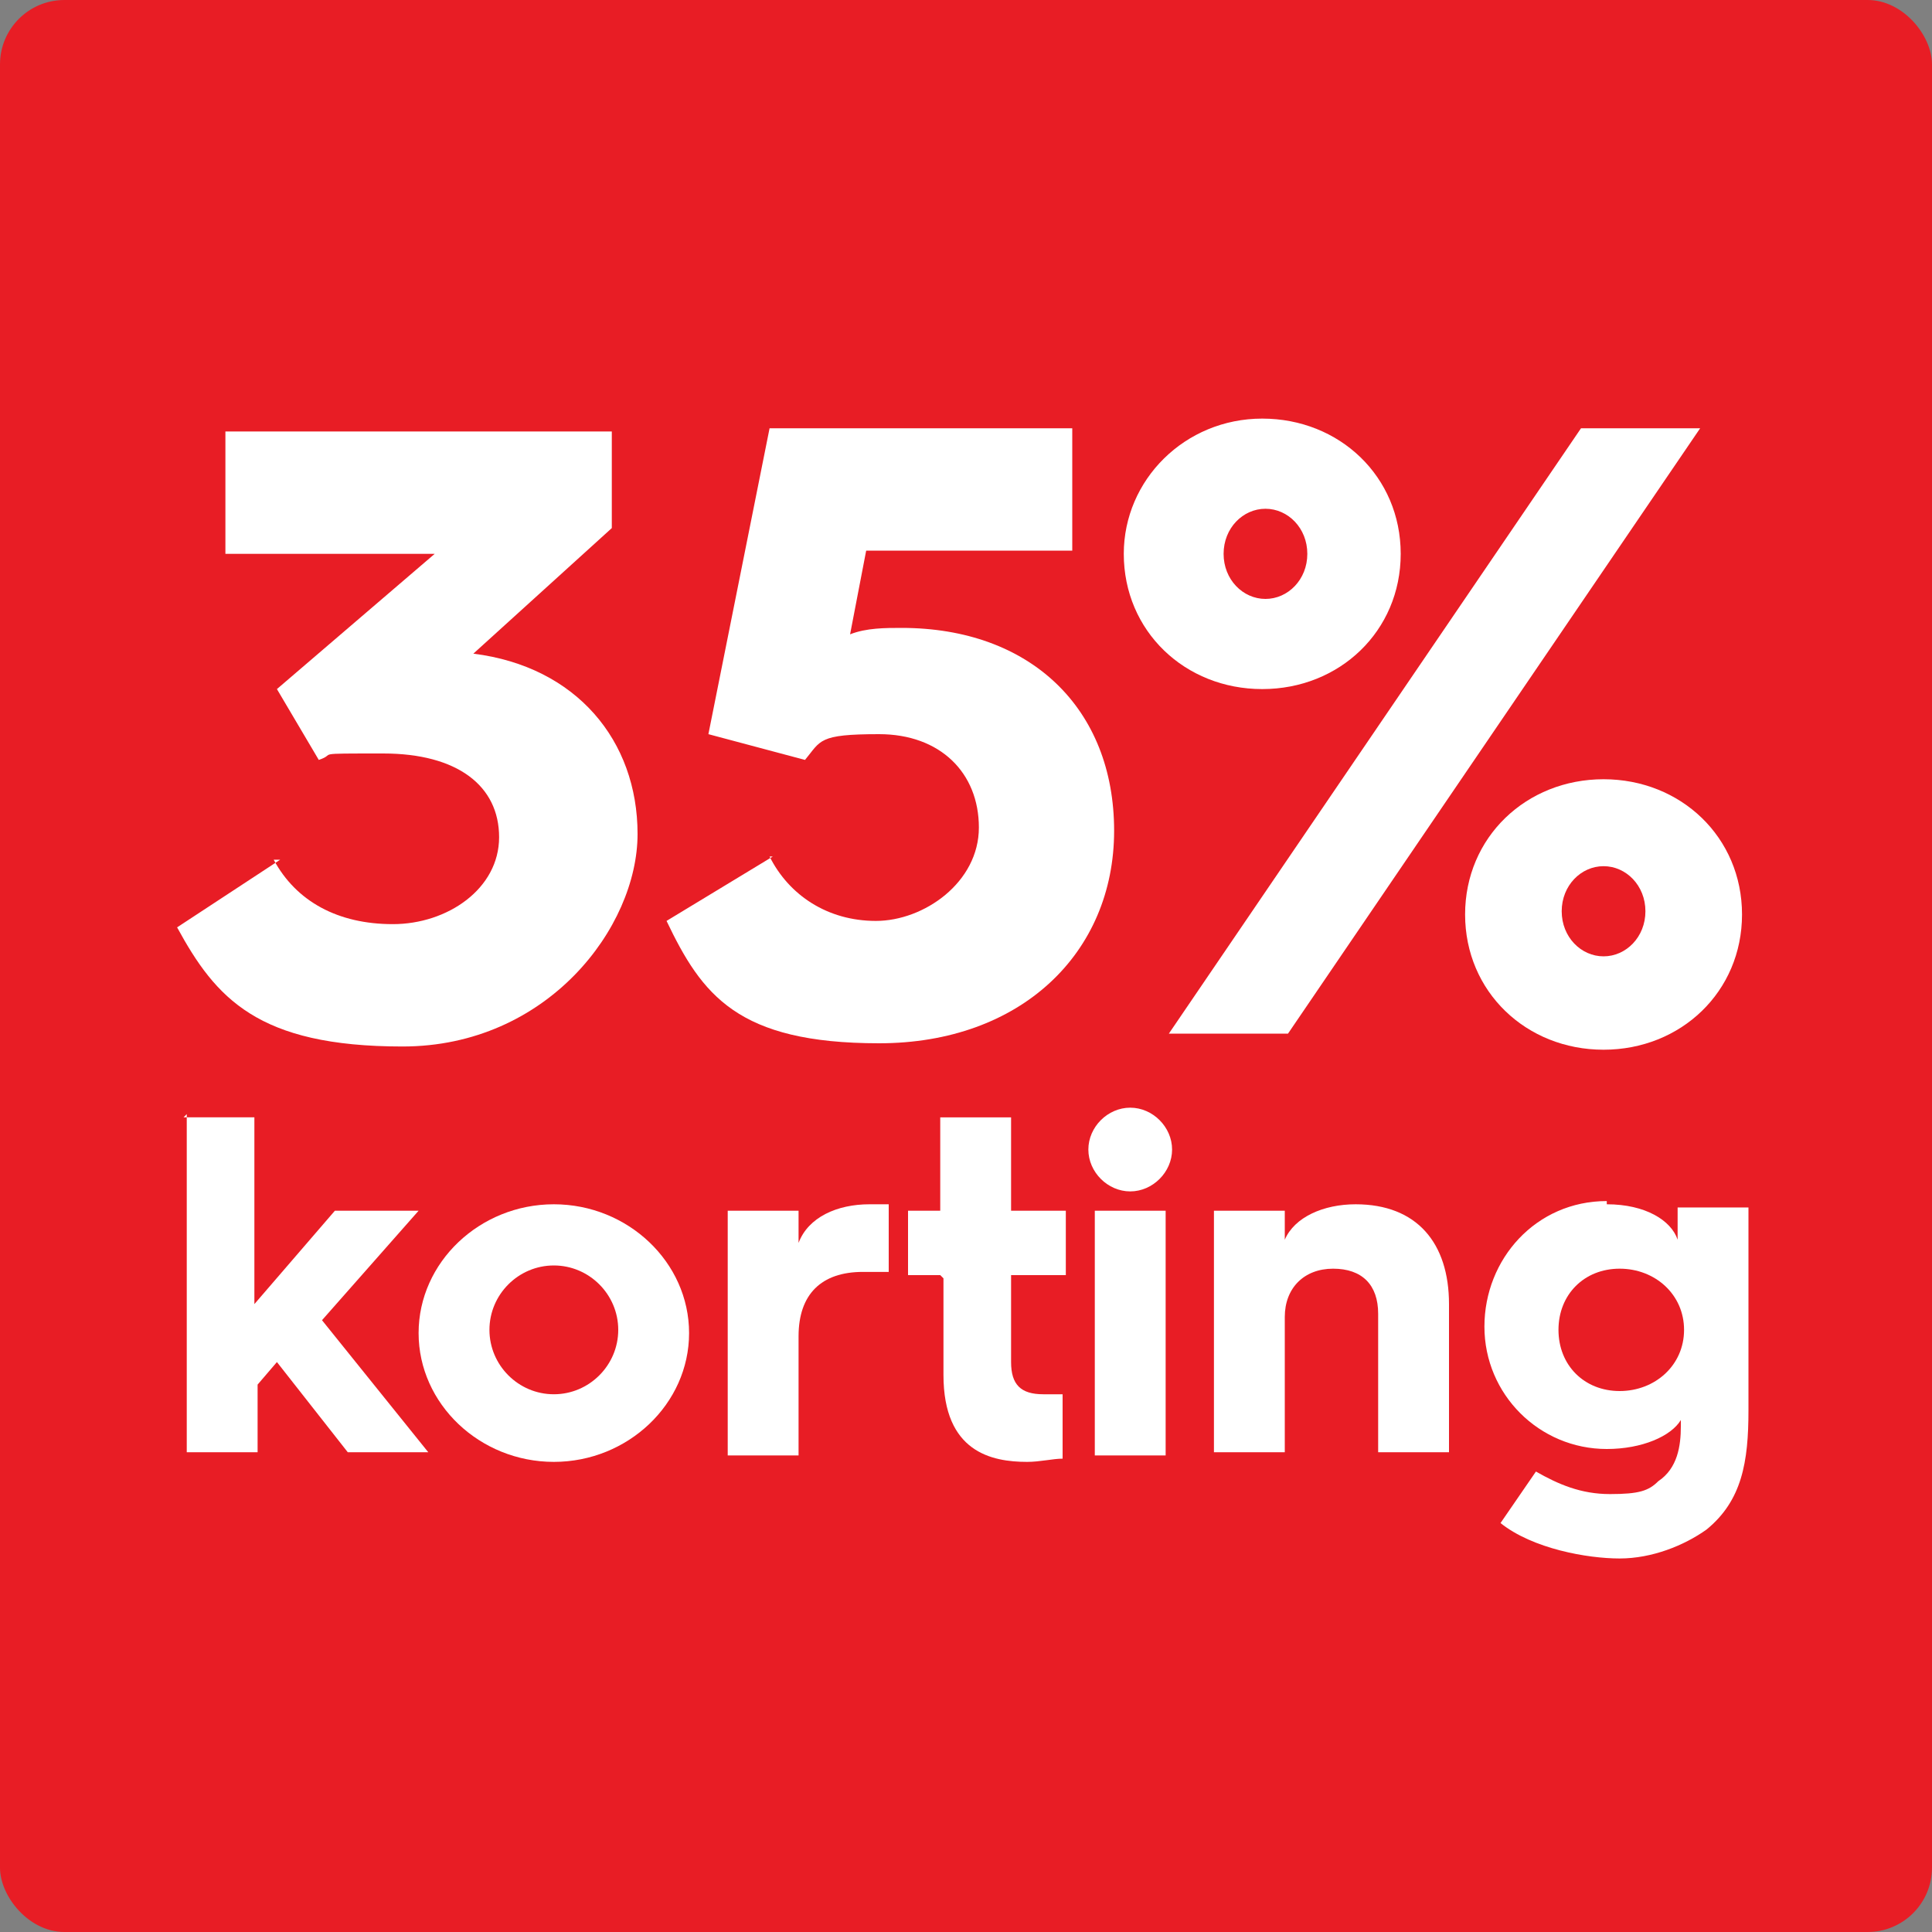 <?xml version="1.0" encoding="UTF-8"?>
<svg xmlns="http://www.w3.org/2000/svg" width="60" height="60" version="1.1" viewBox="0 0 60 60">
  <rect x="0" y="0" width="60" height="60" fill="#808080" stroke="none"/>
  <defs>
    <style>
      .cls-1, .cls-2 {
        fill: none;
      }

      .cls-3 {
        fill: #323232;
      }

      .cls-2 {
        stroke: #fff;
        stroke-miterlimit: 10;
        stroke-width: .5px;
      }

      .cls-4 {
        fill: #fff;
      }

      .cls-5 {
        fill: #e81d25;
      }
    </style>
  </defs>
  <!-- Generator: Adobe Illustrator 28.6.0, SVG Export Plug-In . SVG Version: 1.2.0 Build 709)  -->
  <g>
    <g id="Layer_1">
      <path class="cls-5" d="M-278.7,323.7c1.1,0,2,.9,2,2"/>
      <rect class="cls-5" x="-319.2" y="276.4" width="60" height="60" rx="-99.6" ry="-99.6"/>
      <path class="cls-3" d="M-260.2,349.4h-58.2c-.5,0-.9-.4-.9-.9v-11.6h60v11.6c0,.5-.4.9-.9.9Z"/>
      <g>
        <rect class="cls-1" x="-318.4" y="339.8" width="57.3" height="6.6"/>
        <path class="cls-4" d="M-300.6,341.4c1.4,0,2.5,1.1,2.5,2.4s-1.1,2.4-2.5,2.4-2.5-1.1-2.5-2.4,1.1-2.4,2.5-2.4ZM-300.6,345c.7,0,1.2-.5,1.2-1.2s-.5-1.2-1.2-1.2-1.2.5-1.2,1.2.5,1.2,1.2,1.2Z"/>
        <path class="cls-4" d="M-297.3,341.5h1.3v.6c.1-.4.7-.7,1.3-.7,1.3,0,2.3,1,2.3,2.3s-1,2.3-2.3,2.3-1.2-.3-1.3-.7v2.3h-1.3v-6.3ZM-294.9,344.9c.6,0,1.2-.5,1.2-1.1s-.5-1.1-1.2-1.1-1.2.5-1.2,1.1.5,1.1,1.2,1.1Z"/>
        <path class="cls-4" d="M-291.7,342.3h4.1v1.2h-4.1v-1.2ZM-291.7,344.3h4.1v1.2h-4.1v-1.2Z"/>
        <path class="cls-4" d="M-284.5,341.4c1.4,0,2.5,1.1,2.5,2.4s-1.1,2.4-2.5,2.4-2.5-1.1-2.5-2.4,1.1-2.4,2.5-2.4ZM-284.5,345c.7,0,1.2-.5,1.2-1.2s-.5-1.2-1.2-1.2-1.2.5-1.2,1.2.5,1.2,1.2,1.2Z"/>
        <path class="cls-4" d="M-281.3,341.5h1.3v.6c.1-.4.7-.7,1.3-.7,1.3,0,2.3,1,2.3,2.3s-1,2.3-2.3,2.3-1.2-.3-1.3-.7v2.3h-1.3v-6.3ZM-278.8,344.9c.6,0,1.2-.5,1.2-1.1s-.5-1.1-1.2-1.1-1.2.5-1.2,1.1.5,1.1,1.2,1.1Z"/>
      </g>
      <rect class="cls-5" x="-319.2" y="68.7" width="60" height="60" rx="-99.6" ry="-99.6"/>
      <g>
        <rect class="cls-1" x="-299.6" y="114.8" width="35.5" height="8.9"/>
        <path class="cls-4" d="M-283.8,121.2c.3.8,1.2,1.2,2.3,1.2s2.1-.8,2.1-1.9-.8-1.9-2.2-1.9-.7,0-1,.1l-.3-.6,2.7-2.5h-3.6v-.9h5v.6l-2.7,2.5s.2,0,.2,0c1.5,0,2.7,1.1,2.7,2.7s-1.3,2.8-3,2.8-2.6-.7-3.1-1.7l.8-.4Z"/>
        <path class="cls-4" d="M-273.3,115.6h-4.6v-.9h5.7v.6l-3.8,7.7h-1l3.7-7.5Z"/>
        <path class="cls-4" d="M-271.7,122c.3,0,.6.3.6.6s-.3.6-.6.6-.6-.3-.6-.6.3-.6.6-.6Z"/>
        <path class="cls-4" d="M-271.3,118c.2.4.6.7,1.1.7.8,0,1.2-.5,1.2-1.2s-.5-1.2-1.2-1.2-.6.1-.9.3h-.4c0,0,.4-2.4.4-2.4h2.3v.5h-1.8l-.2,1.2c.2,0,.4-.1.6-.1,1,0,1.7.7,1.7,1.7s-.7,1.7-1.8,1.7-1.3-.4-1.6-1l.5-.2Z"/>
        <path class="cls-4" d="M-267.8,116.7c0-.6,0-.8,0-1,0-.9.7-1.5,1.6-1.5s1.5.6,1.6,1.5c0,.2,0,.5,0,1s0,.8,0,1c0,.9-.7,1.5-1.6,1.5s-1.5-.6-1.6-1.5c0-.2,0-.5,0-1ZM-266.1,118.7c.6,0,1.1-.4,1.1-1,0-.2,0-.4,0-1s0-.8,0-1c0-.6-.5-1-1.1-1s-1.1.4-1.1,1c0,.2,0,.4,0,1s0,.8,0,1c0,.6.5,1,1.1,1Z"/>
      </g>
      <g>
        <rect class="cls-1" x="-316.2" y="86.2" width="54" height="25"/>
        <path class="cls-4" d="M-311.2,103.4l8.9-8.8c.7-.7,1.2-1.5,1.2-2.5s-1.2-2.5-2.6-2.5-2.7,1.3-2.7,2.9h-4c0-3.8,3-6.8,6.8-6.8s6.6,2.8,6.6,6.3-1,3.7-2.6,5.2l-5,4.9h7.9v4.1h-14.4v-2.9Z"/>
        <path class="cls-4" d="M-292,100.4c.6,1.3,1.9,2.2,3.5,2.2s3.5-1.2,3.5-3.1-1.3-3.1-3.3-3.1-1.9.3-2.5.9l-3.3-.9,2-10.2h10.1v4.1h-6.9l-.6,2.8c.5-.2,1.1-.3,1.8-.3,4.3,0,7.1,2.7,7.1,6.8s-3.2,7.1-7.9,7.1-5.9-1.7-7.1-4.1l3.6-2.1Z"/>
        <path class="cls-4" d="M-276.6,101.9c1.3,0,2.4,1,2.4,2.3s-1.1,2.3-2.4,2.3-2.4-1-2.4-2.3,1.1-2.3,2.4-2.3ZM-278.3,94.4h10.4v3.9h-10.4v-3.9Z"/>
      </g>
      <line class="cls-2" x1="-282.7" y1="123.2" x2="-264.7" y2="114.2"/>
      <rect class="cls-5" x="-319.2" width="60" height="60" rx="-99.6" ry="-99.6"/>
      <g>
        <rect class="cls-1" x="-316.2" y="17.5" width="54" height="25"/>
        <path class="cls-4" d="M-305.1,21.6h-3v-4.1h7.4v20.2h-4.5v-16.2Z"/>
        <path class="cls-4" d="M-294.7,31.8c.6,1.3,1.9,2.2,3.5,2.2s3.5-1.2,3.5-3.1-1.3-3.1-3.3-3.1-1.9.3-2.5.9l-3.3-.9,2-10.2h10.1v4.1h-6.9l-.6,2.8c.5-.2,1.1-.3,1.8-.3,4.3,0,7.1,2.7,7.1,6.8s-3.2,7.1-7.9,7.1-5.9-1.7-7.1-4.1l3.6-2.1Z"/>
        <path class="cls-4" d="M-279.3,33.3c1.3,0,2.4,1,2.4,2.3s-1.1,2.3-2.4,2.3-2.4-1-2.4-2.3,1.1-2.3,2.4-2.3ZM-281,25.8h10.4v3.9h-10.4v-3.9Z"/>
      </g>
      <line class="cls-2" x1="-280.7" y1="54.5" x2="-264.7" y2="46.5"/>
      <g>
        <rect class="cls-1" x="-299.6" y="46.1" width="35.5" height="8.9"/>
        <path class="cls-4" d="M-281.5,53.9l3.8-4.2c.4-.4.6-.9.6-1.3,0-.8-.7-1.5-1.5-1.5s-1.5.7-1.5,1.5h-.9c0-1.3,1.1-2.4,2.4-2.4s2.4,1.1,2.4,2.4-.1,1.2-.9,2l-3,3.3h4.1v.9h-5.4v-.6Z"/>
        <path class="cls-4" d="M-274.5,52.6c.3.7,1.1,1.2,2,1.2,1.4,0,2.1-.8,2.1-2s-.8-2.1-2.1-2.1-1.1.2-1.5.5l-.7-.2.7-4h3.9v.9h-3.1l-.4,2.1c.3-.1.7-.2,1.1-.2,1.8,0,3,1.2,3,2.9s-1.1,3-3.1,3-2.3-.7-2.8-1.7l.8-.4Z"/>
        <path class="cls-4" d="M-267.8,53.4c.3,0,.6.3.6.6s-.3.6-.6.6-.6-.3-.6-.6.3-.6.6-.6ZM-268.3,49.9h3.6v.8h-3.6v-.8Z"/>
      </g>
      <rect class="cls-5" x="-319.2" y="138.6" width="60" height="60" rx="-99.6" ry="-99.6"/>
      <g>
        <rect class="cls-1" x="-315.2" y="156.1" width="56" height="25"/>
        <path class="cls-4" d="M-314.8,173.3l8.9-8.8c.7-.7,1.2-1.5,1.2-2.5s-1.2-2.5-2.6-2.5-2.7,1.3-2.7,2.9h-4c0-3.8,3-6.8,6.8-6.8s6.6,2.8,6.6,6.3-1,3.7-2.6,5.2l-5,4.9h7.9v4.1h-14.4v-2.9Z"/>
        <path class="cls-4" d="M-299.1,173.3l8.9-8.8c.7-.7,1.2-1.5,1.2-2.5s-1.2-2.5-2.6-2.5-2.7,1.3-2.7,2.9h-4c0-3.8,3-6.8,6.8-6.8s6.6,2.8,6.6,6.3-1,3.7-2.6,5.2l-5,4.9h7.9v4.1h-14.4v-2.9Z"/>
        <path class="cls-4" d="M-280.8,171.8c1.3,0,2.4,1,2.4,2.3s-1.1,2.3-2.4,2.3-2.4-1-2.4-2.3,1.1-2.3,2.4-2.3Z"/>
        <path class="cls-4" d="M-280.9,165.1c.4.8,1.2,1.3,2.2,1.3s2.1-.8,2.1-1.9-.8-1.9-2.1-1.9-1.2.2-1.6.5l-2-.5,1.3-6.3h6.3v2.5h-4.3l-.4,1.7c.3-.1.7-.2,1.1-.2,2.7,0,4.4,1.7,4.4,4.2s-2,4.4-4.9,4.4-3.6-1-4.4-2.5l2.2-1.3Z"/>
        <path class="cls-4" d="M-272.6,162.5c0-1.5,0-2,0-2.6.3-2.3,2.1-3.9,4.6-3.9s4.4,1.5,4.6,3.9c0,.6,0,1.1,0,2.6s0,2.1,0,2.6c-.3,2.3-2.1,3.9-4.6,3.9s-4.4-1.5-4.6-3.9c0-.6,0-1.2,0-2.6ZM-267.9,166.4c1,0,1.8-.6,1.9-1.6,0-.4,0-1.1,0-2.3s0-1.8,0-2.2c-.1-1-.9-1.7-1.9-1.7s-1.8.7-1.9,1.7c0,.4,0,1,0,2.2s0,1.9,0,2.3c0,1,.8,1.6,1.9,1.6Z"/>
      </g>
      <line class="cls-2" x1="-280.7" y1="193.1" x2="-264.7" y2="185.1"/>
      <g>
        <rect class="cls-1" x="-299.6" y="184.7" width="35.5" height="8.9"/>
        <path class="cls-4" d="M-281.4,191.1c.3.8,1.2,1.2,2.3,1.2s2.1-.8,2.1-1.9-.8-1.9-2.2-1.9-.7,0-1,.1l-.3-.6,2.7-2.5h-3.6v-.9h5v.6l-2.7,2.5s.2,0,.2,0c1.5,0,2.7,1.1,2.7,2.7s-1.3,2.8-3,2.8-2.6-.7-3.1-1.7l.8-.4Z"/>
        <path class="cls-4" d="M-275.1,188.9c0-1,0-1.4,0-1.8.2-1.6,1.2-2.6,2.8-2.6s2.6.9,2.8,2.6c0,.4,0,.8,0,1.8s0,1.4,0,1.8c-.2,1.6-1.2,2.6-2.8,2.6s-2.6-.9-2.8-2.6c0-.4,0-.8,0-1.8ZM-272.3,192.3c1.1,0,1.8-.6,1.9-1.7,0-.3,0-.8,0-1.7s0-1.4,0-1.7c0-1.1-.8-1.7-1.9-1.7s-1.8.6-1.9,1.7c0,.3,0,.7,0,1.7s0,1.4,0,1.7c0,1.1.8,1.7,1.9,1.7Z"/>
        <path class="cls-4" d="M-267.8,191.9c.3,0,.6.3.6.6s-.3.6-.6.6-.6-.3-.6-.6.3-.6.6-.6ZM-268.3,188.5h3.6v.8h-3.6v-.8Z"/>
      </g>
      <g>
        <rect class="cls-1" x="-299.6" y="322.5" width="35.5" height="8.9"/>
        <path class="cls-4" d="M-283.8,329c.3.8,1.2,1.2,2.3,1.2s2.1-.8,2.1-1.9-.8-1.9-2.2-1.9-.7,0-1,.1l-.3-.6,2.7-2.5h-3.6v-.9h5v.6l-2.7,2.5s.2,0,.2,0c1.5,0,2.7,1.1,2.7,2.7s-1.3,2.8-3,2.8-2.6-.7-3.1-1.7l.8-.4Z"/>
        <path class="cls-4" d="M-273.3,323.4h-4.6v-.9h5.7v.6l-3.8,7.7h-1l3.7-7.5Z"/>
        <path class="cls-4" d="M-271.7,329.8c.3,0,.6.3.6.6s-.3.6-.6.6-.6-.3-.6-.6.3-.6.6-.6Z"/>
        <path class="cls-4" d="M-271.3,325.8c.2.4.6.7,1.1.7.8,0,1.2-.5,1.2-1.2s-.5-1.2-1.2-1.2-.6.1-.9.3h-.4c0,0,.4-2.4.4-2.4h2.3v.5h-1.8l-.2,1.2c.2,0,.4-.1.6-.1,1,0,1.7.7,1.7,1.7s-.7,1.7-1.8,1.7-1.3-.4-1.6-1l.5-.2Z"/>
        <path class="cls-4" d="M-267.8,324.5c0-.6,0-.8,0-1,0-.9.7-1.5,1.6-1.5s1.5.6,1.6,1.5c0,.2,0,.5,0,1s0,.8,0,1c0,.9-.7,1.5-1.6,1.5s-1.5-.6-1.6-1.5c0-.2,0-.5,0-1ZM-266.1,326.5c.6,0,1.1-.4,1.1-1,0-.2,0-.4,0-1s0-.8,0-1c0-.6-.5-1-1.1-1s-1.1.4-1.1,1c0,.2,0,.4,0,1s0,.8,0,1c0,.6.5,1,1.1,1Z"/>
      </g>
      <g>
        <rect class="cls-1" x="-316.2" y="293.9" width="54" height="25"/>
        <path class="cls-4" d="M-311.2,311.2l8.9-8.8c.7-.7,1.2-1.5,1.2-2.5s-1.2-2.5-2.6-2.5-2.7,1.3-2.7,2.9h-4c0-3.8,3-6.8,6.8-6.8s6.6,2.8,6.6,6.3-1,3.7-2.6,5.2l-5,4.9h7.9v4.1h-14.4v-2.9Z"/>
        <path class="cls-4" d="M-292,308.2c.6,1.3,1.9,2.2,3.5,2.2s3.5-1.2,3.5-3.1-1.3-3.1-3.3-3.1-1.9.3-2.5.9l-3.3-.9,2-10.2h10.1v4.1h-6.9l-.6,2.8c.5-.2,1.1-.3,1.8-.3,4.3,0,7.1,2.7,7.1,6.8s-3.2,7.1-7.9,7.1-5.9-1.7-7.1-4.1l3.6-2.1Z"/>
        <path class="cls-4" d="M-276.6,309.7c1.3,0,2.4,1,2.4,2.3s-1.1,2.3-2.4,2.3-2.4-1-2.4-2.3,1.1-2.3,2.4-2.3ZM-278.3,302.2h10.4v3.9h-10.4v-3.9Z"/>
      </g>
      <line class="cls-2" x1="-282.7" y1="330.9" x2="-264.7" y2="321.9"/>
      <rect class="cls-5" x="-319.2" y="207.2" width="60" height="60" rx="-99.6" ry="-99.6"/>
      <g>
        <rect class="cls-1" x="-315.2" y="224.7" width="56" height="25"/>
        <path class="cls-4" d="M-314.8,242l8.9-8.8c.7-.7,1.2-1.5,1.2-2.5s-1.2-2.5-2.6-2.5-2.7,1.3-2.7,2.9h-4c0-3.8,3-6.8,6.8-6.8s6.6,2.8,6.6,6.3-1,3.7-2.6,5.2l-5,4.9h7.9v4.1h-14.4v-2.9Z"/>
        <path class="cls-4" d="M-299.1,242l8.9-8.8c.7-.7,1.2-1.5,1.2-2.5s-1.2-2.5-2.6-2.5-2.7,1.3-2.7,2.9h-4c0-3.8,3-6.8,6.8-6.8s6.6,2.8,6.6,6.3-1,3.7-2.6,5.2l-5,4.9h7.9v4.1h-14.4v-2.9Z"/>
        <path class="cls-4" d="M-280.8,240.5c1.3,0,2.4,1,2.4,2.3s-1.1,2.3-2.4,2.3-2.4-1-2.4-2.3,1.1-2.3,2.4-2.3Z"/>
        <path class="cls-4" d="M-280.9,233.7c.4.8,1.2,1.4,2.2,1.4s2.1-.8,2.1-1.9-.8-1.9-2.1-1.9-1.2.2-1.6.5l-2-.5,1.3-6.3h6.3v2.5h-4.3l-.4,1.7c.3-.1.7-.2,1.1-.2,2.7,0,4.4,1.7,4.4,4.2s-2,4.4-4.9,4.4-3.6-1-4.4-2.5l2.2-1.3Z"/>
        <path class="cls-4" d="M-272.6,231.1c0-1.5,0-2,0-2.6.3-2.3,2.1-3.9,4.6-3.9s4.4,1.5,4.6,3.9c0,.6,0,1.1,0,2.6s0,2.1,0,2.6c-.3,2.3-2.1,3.9-4.6,3.9s-4.4-1.5-4.6-3.9c0-.6,0-1.2,0-2.6ZM-267.9,235.1c1,0,1.8-.6,1.9-1.6,0-.4,0-1.1,0-2.3s0-1.8,0-2.2c-.1-1-.9-1.7-1.9-1.7s-1.8.7-1.9,1.7c0,.4,0,1,0,2.2s0,1.9,0,2.3c0,1,.8,1.6,1.9,1.6Z"/>
      </g>
      <g>
        <rect class="cls-1" x="-299.6" y="253.3" width="35.5" height="8.9"/>
        <path class="cls-4" d="M-283.8,259.8c.3.8,1.2,1.2,2.3,1.2s2.1-.8,2.1-1.9-.8-1.9-2.2-1.9-.7,0-1,.1l-.3-.6,2.7-2.5h-3.6v-.9h5v.6l-2.7,2.5s.2,0,.2,0c1.5,0,2.7,1.1,2.7,2.7s-1.3,2.8-3,2.8-2.6-.7-3.1-1.7l.8-.4Z"/>
        <path class="cls-4" d="M-273.3,254.2h-4.6v-.9h5.7v.6l-3.8,7.7h-1l3.7-7.5Z"/>
        <path class="cls-4" d="M-271.7,260.6c.3,0,.6.3.6.6s-.3.6-.6.6-.6-.3-.6-.6.3-.6.6-.6Z"/>
        <path class="cls-4" d="M-271.3,256.6c.2.4.6.7,1.1.7.8,0,1.2-.5,1.2-1.2s-.5-1.2-1.2-1.2-.6.1-.9.3h-.4c0,0,.4-2.4.4-2.4h2.3v.5h-1.8l-.2,1.2c.2,0,.4-.1.6-.1,1,0,1.7.7,1.7,1.7s-.7,1.7-1.8,1.7-1.3-.4-1.6-1l.5-.2Z"/>
        <path class="cls-4" d="M-267.8,255.3c0-.6,0-.8,0-1,0-.9.7-1.5,1.6-1.5s1.5.6,1.6,1.5c0,.2,0,.5,0,1s0,.8,0,1c0,.9-.7,1.5-1.6,1.5s-1.5-.6-1.6-1.5c0-.2,0-.5,0-1ZM-266.1,257.3c.6,0,1.1-.4,1.1-1,0-.2,0-.4,0-1s0-.8,0-1c0-.6-.5-1-1.1-1s-1.1.4-1.1,1c0,.2,0,.4,0,1s0,.8,0,1c0,.6.5,1,1.1,1Z"/>
      </g>
      <line class="cls-2" x1="-282.7" y1="261.7" x2="-264.7" y2="252.7"/>
      <rect class="cls-5" x="-240" width="60" height="60" rx="-60" ry="-60"/>
      <g>
        <rect class="cls-1" x="-236" y="17.5" width="54" height="25"/>
        <path class="cls-4" d="M-231.5,34.8l8.9-8.8c.7-.7,1.2-1.5,1.2-2.5s-1.2-2.5-2.6-2.5-2.7,1.3-2.7,2.9h-4c0-3.8,3-6.8,6.8-6.8s6.6,2.8,6.6,6.3-1,3.7-2.6,5.2l-5,4.9h7.9v4.1h-14.4v-2.9Z"/>
        <path class="cls-4" d="M-215.2,27.6c0-2.4,0-3.3,0-4.2.4-3.7,3.4-6.2,7.5-6.2s7.1,2.5,7.5,6.2c0,.9,0,1.8,0,4.2s0,3.3,0,4.2c-.4,3.7-3.4,6.2-7.5,6.2s-7-2.5-7.5-6.2c0-.9,0-1.9,0-4.2ZM-207.6,34c1.7,0,2.9-1,3-2.6,0-.7,0-1.7,0-3.7s0-2.9,0-3.6c-.2-1.7-1.4-2.8-3-2.8s-2.9,1.1-3,2.8c0,.7,0,1.6,0,3.6s0,3,0,3.7c.1,1.6,1.4,2.6,3,2.6Z"/>
        <path class="cls-4" d="M-195.8,33.3c1.3,0,2.4,1,2.4,2.3s-1.1,2.3-2.4,2.3-2.4-1-2.4-2.3,1.1-2.3,2.4-2.3ZM-197.5,25.8h10.4v3.9h-10.4v-3.9Z"/>
      </g>
      <line class="cls-2" x1="-233.5" y1="13.5" x2="-217.5" y2="5.5"/>
      <g>
        <rect class="cls-1" x="-233.5" y="6.1" width="19.3" height="8.9"/>
        <path class="cls-4" d="M-231.9,13.8l3.8-4.2c.4-.4.6-.9.6-1.3,0-.8-.7-1.5-1.5-1.5s-1.5.7-1.5,1.5h-.9c0-1.3,1.1-2.4,2.4-2.4s2.4,1.1,2.4,2.4-.1,1.2-.9,2l-3,3.3h4.1v.9h-5.4v-.6Z"/>
        <path class="cls-4" d="M-225.3,11.9l2.9-5.9h1l-2.8,5.6h3.3v-1.8h.9v4.5h-.9v-1.9h-4.4v-.6Z"/>
        <path class="cls-4" d="M-217.9,13.3c.3,0,.6.3.6.6s-.3.6-.6.6-.6-.3-.6-.6.3-.6.6-.6ZM-218.5,9.8h3.6v.8h-3.6v-.8Z"/>
      </g>
      <line class="cls-2" x1="-233.5" y1="54.8" x2="-217.5" y2="46.8"/>
      <g>
        <rect class="cls-1" x="-234.2" y="46.4" width="35.5" height="8.9"/>
        <path class="cls-4" d="M-230.9,47.2h-1.2v-.9h2.1v8.4h-.9v-7.5Z"/>
        <path class="cls-4" d="M-224.9,51.7c-.2,0-.5.1-.7.1-1.4,0-2.8-1.1-2.8-2.7s1.3-2.9,2.8-2.9,2.8,1.3,2.8,2.8-.5,1.8-1.2,2.8c0,0,0,.1-1.9,2.9h-1.1l2.1-3ZM-223.6,49c0-1.1-.9-2-2-2s-2,.9-2,2,.9,2,2,2,2-.9,2-2Z"/>
        <path class="cls-4" d="M-221.1,53.6c.3,0,.6.3.6.6s-.3.6-.6.6-.6-.3-.6-.6.3-.6.6-.6ZM-221.6,50.1h3.6v.8h-3.6v-.8Z"/>
        <path class="cls-4" d="M-212.9,48.1h-1.2v-1.7h3.1v8.4h-1.8v-6.7Z"/>
        <path class="cls-4" d="M-208.8,52.3c.3.5.8.9,1.5.9s1.4-.5,1.4-1.3-.6-1.3-1.4-1.3-.8.1-1,.4l-1.4-.4.8-4.2h4.2v1.7h-2.8l-.2,1.2c.2,0,.5-.1.7-.1,1.8,0,3,1.1,3,2.8s-1.3,3-3.3,3-2.4-.7-2.9-1.7l1.5-.9Z"/>
        <path class="cls-4" d="M-202.7,52.9c.5,0,1,.4,1,1s-.5,1-1,1-1-.4-1-1,.5-1,1-1ZM-203.4,49.8h4.3v1.6h-4.3v-1.6Z"/>
      </g>
      <rect class="cls-4" x="-160" y="0" width="60" height="60" rx="-20" ry="-20"/>
      <g>
        <path class="cls-5" d="M-154.1,17.4h2.2v.9c.3-.7,1.2-1.1,2.2-1.1,1.9,0,2.9,1.2,2.9,3.1v4.6h-2.2v-4.3c0-.9-.5-1.4-1.4-1.4s-1.5.6-1.5,1.5v4.2h-2.2v-7.6Z"/>
        <path class="cls-5" d="M-145.5,17.4h2.3v4.3c0,1,.6,1.4,1.4,1.4s1.4-.4,1.4-1.4v-4.3h2.3v4.5c0,2.2-1.7,3.3-3.6,3.3s-3.6-1-3.6-3.3v-4.5Z"/>
        <path class="cls-5" d="M-132.7,17.4h2.2v.9c.3-.7,1-1.1,2-1.1s1.7.4,2.1,1.2c.5-.9,1.5-1.2,2.5-1.2,1.7,0,2.7,1.2,2.7,3.1v4.6h-2.2v-4.3c0-.9-.4-1.4-1.1-1.4s-1.3.6-1.3,1.5v4.2h-2.2v-4.3c0-.9-.4-1.4-1.1-1.4s-1.2.6-1.2,1.5v4.2h-2.2v-7.6Z"/>
        <path class="cls-5" d="M-120.2,21.2c0-2.4,1.7-4,4.1-4s3.9,1.7,3.9,3.8,0,.5,0,.7h-5.7c0,.9.8,1.5,2,1.5s1.3-.2,1.8-.7l1.3,1.2c-1,1-2.1,1.4-3.3,1.4-2.5,0-4.1-1.5-4.1-3.9h0ZM-114.5,20.3c0-.7-.7-1.3-1.6-1.3s-1.8.6-1.8,1.3h3.5Z"/>
        <path class="cls-5" d="M-110.8,19.4h-1v-2h1v-2.9h2.2v2.9h1.7v2h-1.7v2.7c0,.7.3,1,1,1s.4,0,.6,0v2c-.3,0-.7.1-1.1.1-1.1,0-2.6-.3-2.6-2.7v-3Z"/>
        <path class="cls-5" d="M-154.1,28.5h2.2v5.8l2.5-2.9h2.6l-3,3.4,3.3,4.1h-2.5l-2.2-2.8-.6.7v2.1h-2.2v-10.5Z"/>
        <path class="cls-5" d="M-142.6,31.2c2.3,0,4.2,1.8,4.2,4s-1.9,4-4.2,4-4.2-1.8-4.2-4,1.9-4,4.2-4ZM-142.6,37.2c1.1,0,2-.9,2-2s-.9-2-2-2-2,.9-2,2,.9,2,2,2Z"/>
        <path class="cls-5" d="M-137.3,31.4h2.2v1c.3-.8,1.2-1.2,2.2-1.2s.5,0,.6,0v2.1c-.2,0-.5,0-.8,0-1.3,0-2,.7-2,2v3.7h-2.2v-7.6Z"/>
        <path class="cls-5" d="M-130.9,33.4h-1v-2h1v-2.9h2.2v2.9h1.7v2h-1.7v2.7c0,.7.3,1,1,1s.4,0,.6,0v2c-.3,0-.7.1-1.1.1-1.1,0-2.6-.3-2.6-2.7v-3Z"/>
        <path class="cls-5" d="M-126.3,29.5c0-.7.6-1.3,1.3-1.3s1.3.6,1.3,1.3-.6,1.3-1.3,1.3-1.3-.6-1.3-1.3ZM-126.1,31.4h2.2v7.6h-2.2v-7.6Z"/>
        <path class="cls-5" d="M-122.5,31.4h2.2v.9c.3-.7,1.2-1.1,2.2-1.1,1.9,0,2.9,1.2,2.9,3.1v4.6h-2.2v-4.3c0-.9-.5-1.4-1.4-1.4s-1.5.6-1.5,1.5v4.2h-2.2v-7.6Z"/>
        <path class="cls-5" d="M-110.4,31.3c1.2,0,2,.5,2.2,1.1v-1h2.2v6.3c0,1.6-.2,2.8-1.3,3.7-.7.5-1.7.9-2.7.9s-2.7-.3-3.7-1.1l1.1-1.6c.7.4,1.4.7,2.3.7s1.2-.1,1.5-.4c.6-.4.7-1.1.7-1.6v-.2c-.3.5-1.2.9-2.3.9-2.1,0-3.8-1.7-3.8-3.8s1.6-3.9,3.8-3.9ZM-109.9,37c1.1,0,2-.8,2-1.9s-.9-1.9-2-1.9-1.9.8-1.9,1.9.8,1.9,1.9,1.9Z"/>
      </g>
      <rect class="cls-5" x="-80" width="60" height="60" rx="2" ry="2"/>
      <g>
        <rect class="cls-1" x="-77" y="14.3" width="54" height="29.3"/>
        <path class="cls-4" d="M-71.5,27.7c.7,1.3,2,2,3.7,2s3.3-1.1,3.3-2.7-1.3-2.6-3.6-2.6-1.4,0-2,.2l-1.3-2.2,4.9-4.2h-6.5v-3.8h12v3l-4.3,3.9h0c3.2.4,5.1,2.7,5.1,5.6s-2.8,6.6-7.3,6.6-5.8-1.5-7-3.7l3.2-2.1Z"/>
        <path class="cls-4" d="M-56.1,27.6c.6,1.2,1.8,2,3.3,2s3.2-1.2,3.2-2.9-1.2-2.9-3.1-2.9-1.8.2-2.3.8l-3-.8,1.9-9.5h9.4v3.8h-6.4l-.5,2.6c.5-.2,1.1-.2,1.6-.2,4,0,6.6,2.5,6.6,6.3s-2.9,6.6-7.3,6.6-5.5-1.5-6.6-3.8l3.3-2Z"/>
        <path class="cls-4" d="M-45.1,18.2c0-2.3,1.9-4.2,4.3-4.2s4.3,1.8,4.3,4.2-1.9,4.2-4.3,4.2-4.3-1.8-4.3-4.2ZM-30.9,14.3h3.7l-12.8,18.8h-3.7l12.8-18.8ZM-39.4,18.2c0-.8-.6-1.4-1.3-1.4s-1.3.6-1.3,1.4.6,1.4,1.3,1.4,1.3-.6,1.3-1.4ZM-30.2,25.2c2.4,0,4.3,1.8,4.3,4.2s-1.9,4.2-4.3,4.2-4.3-1.8-4.3-4.2,1.9-4.2,4.3-4.2ZM-30.2,30.7c.7,0,1.3-.6,1.3-1.4s-.6-1.4-1.3-1.4-1.3.6-1.3,1.4.6,1.4,1.3,1.4Z"/>
        <path class="cls-4" d="M-71.7,38c.6,0,1.1.2,1.2.6v-2.1h1.2v5.6h-1.2v-.5c-.1.3-.6.6-1.2.6-1.1,0-2-.9-2-2.1s.9-2.1,2-2.1ZM-71.5,41.1c.6,0,1.1-.4,1.1-1s-.5-1-1.1-1-1,.4-1,1,.4,1,1,1Z"/>
        <path class="cls-4" d="M-68.7,40.1c0-1.3.9-2.1,2.2-2.1s2.1.9,2.1,2,0,.2,0,.4h-3c0,.5.4.8,1.1.8s.7-.1,1-.4l.7.7c-.5.6-1.1.7-1.7.7-1.3,0-2.2-.8-2.2-2.1h0ZM-65.7,39.7c0-.4-.4-.7-.9-.7s-.9.3-1,.7h1.8Z"/>
        <path class="cls-4" d="M-61.7,38.1h1.2v.6c.2-.4.6-.6,1.2-.6s.2,0,.3,0v1.1c-.1,0-.2,0-.4,0-.7,0-1.1.4-1.1,1v2h-1.2v-4Z"/>
        <path class="cls-4" d="M-58.8,40.1c0-1.3.9-2.1,2.2-2.1s2.1.9,2.1,2,0,.2,0,.4h-3c0,.5.4.8,1.1.8s.7-.1,1-.4l.7.7c-.5.6-1.1.7-1.7.7-1.3,0-2.2-.8-2.2-2.1h0ZM-55.7,39.7c0-.4-.4-.7-.9-.7s-.9.3-1,.7h1.8ZM-56.8,36.6h1.3l-.8,1.2h-.9l.4-1.2Z"/>
        <path class="cls-4" d="M-52.1,38c.6,0,1.1.2,1.2.6v-2.1h1.2v5.6h-1.2v-.5c-.1.3-.6.6-1.2.6-1.1,0-2-.9-2-2.1s.9-2.1,2-2.1ZM-51.9,41.1c.6,0,1.1-.4,1.1-1s-.5-1-1.1-1-1,.4-1,1,.4,1,1,1Z"/>
        <path class="cls-4" d="M-49,38.1h1.2v2.3c0,.5.3.7.7.7s.7-.2.7-.7v-2.3h1.2v2.4c0,1.2-.9,1.7-1.9,1.7s-1.9-.6-1.9-1.7v-2.4Z"/>
        <path class="cls-4" d="M-42.3,38c.6,0,1.2.2,1.7.8l-.8.7c-.2-.3-.5-.4-.9-.4s-1,.4-1,1.1.5,1,1,1,.7-.2.9-.4l.8.7c-.5.6-1.1.8-1.7.8-1.2,0-2.2-.9-2.2-2.1s1-2.1,2.2-2.1Z"/>
        <path class="cls-4" d="M-39.8,39.2h-.5v-1.1h.5v-1.5h1.2v1.5h.9v1.1h-.9v1.4c0,.4.2.5.5.5s.2,0,.3,0v1.1c-.1,0-.4,0-.6,0-.6,0-1.4-.2-1.4-1.4v-1.6Z"/>
        <path class="cls-4" d="M-37.3,37.1c0-.4.3-.7.7-.7s.7.3.7.7-.3.7-.7.7-.7-.3-.7-.7ZM-37.3,38.1h1.2v4h-1.2v-4Z"/>
        <path class="cls-4" d="M-33.2,38c1.2,0,2.2.9,2.2,2.1s-1,2.1-2.2,2.1-2.2-.9-2.2-2.1,1-2.1,2.2-2.1ZM-33.2,41.2c.6,0,1-.5,1-1.1s-.5-1.1-1-1.1-1,.5-1,1.1.5,1.1,1,1.1Z"/>
        <path class="cls-4" d="M-30.3,38.1h1.2v.5c.2-.4.6-.6,1.2-.6,1,0,1.5.6,1.5,1.7v2.4h-1.2v-2.3c0-.5-.3-.8-.7-.8s-.8.3-.8.8v2.3h-1.2v-4Z"/>
      </g>
      <rect class="cls-5" width="60" height="60" rx="2" ry="2"/>
      <g>
        <rect class="cls-1" x="3" y="13.3" width="54" height="37"/>
        <path class="cls-4" d="M8.5,26.7c.7,1.3,2,2,3.7,2s3.3-1.1,3.3-2.7-1.3-2.6-3.6-2.6-1.4,0-2,.2l-1.3-2.2,4.9-4.2h-6.5v-3.8h12v3l-4.3,3.9h0c3.2.4,5.1,2.7,5.1,5.6s-2.8,6.6-7.3,6.6-5.8-1.5-7-3.7l3.2-2.1Z"/>
        <path class="cls-4" d="M23.9,26.6c.6,1.2,1.8,2,3.3,2s3.2-1.2,3.2-2.9-1.2-2.9-3.1-2.9-1.8.2-2.3.8l-3-.8,1.9-9.5h9.4v3.8h-6.4l-.5,2.6c.5-.2,1.1-.2,1.6-.2,4,0,6.6,2.5,6.6,6.3s-2.9,6.6-7.3,6.6-5.5-1.5-6.6-3.8l3.3-2Z"/>
        <path class="cls-4" d="M34.9,17.2c0-2.3,1.9-4.2,4.3-4.2s4.3,1.8,4.3,4.2-1.9,4.2-4.3,4.2-4.3-1.8-4.3-4.2ZM49.1,13.3h3.7l-12.8,18.8h-3.7l12.8-18.8ZM40.6,17.2c0-.8-.6-1.4-1.3-1.4s-1.3.6-1.3,1.4.6,1.4,1.3,1.4,1.3-.6,1.3-1.4ZM49.8,24.2c2.4,0,4.3,1.8,4.3,4.2s-1.9,4.2-4.3,4.2-4.3-1.8-4.3-4.2,1.9-4.2,4.3-4.2ZM49.8,29.7c.7,0,1.3-.6,1.3-1.4s-.6-1.4-1.3-1.4-1.3.6-1.3,1.4.6,1.4,1.3,1.4Z"/>
        <path class="cls-4" d="M5.7,34.7h2.2v5.8l2.5-2.9h2.6l-3,3.4,3.3,4.1h-2.5l-2.2-2.8-.6.7v2.1h-2.2v-10.5Z"/>
        <path class="cls-4" d="M17.2,37.4c2.3,0,4.2,1.8,4.2,4s-1.9,4-4.2,4-4.2-1.8-4.2-4,1.9-4,4.2-4ZM17.2,43.3c1.1,0,2-.9,2-2s-.9-2-2-2-2,.9-2,2,.9,2,2,2Z"/>
        <path class="cls-4" d="M22.6,37.6h2.2v1c.3-.8,1.2-1.2,2.2-1.2s.5,0,.6,0v2.1c-.2,0-.5,0-.8,0-1.3,0-2,.7-2,2v3.7h-2.2v-7.6Z"/>
        <path class="cls-4" d="M29.2,39.6h-1v-2h1v-2.9h2.2v2.9h1.7v2h-1.7v2.7c0,.7.3,1,1,1s.4,0,.6,0v2c-.3,0-.7.1-1.1.1-1.1,0-2.6-.3-2.6-2.7v-3Z"/>
        <path class="cls-4" d="M33.8,35.7c0-.7.6-1.3,1.3-1.3s1.3.6,1.3,1.3-.6,1.3-1.3,1.3-1.3-.6-1.3-1.3ZM34,37.6h2.2v7.6h-2.2v-7.6Z"/>
        <path class="cls-4" d="M37.7,37.6h2.2v.9c.3-.7,1.2-1.1,2.2-1.1,1.9,0,2.9,1.2,2.9,3.1v4.6h-2.2v-4.3c0-.9-.5-1.4-1.4-1.4s-1.5.6-1.5,1.5v4.2h-2.2v-7.6Z"/>
        <path class="cls-4" d="M49.9,37.4c1.2,0,2,.5,2.2,1.1v-1h2.2v6.3c0,1.6-.2,2.8-1.3,3.7-.7.5-1.7.9-2.7.9s-2.7-.3-3.7-1.1l1.1-1.6c.7.4,1.4.7,2.3.7s1.2-.1,1.5-.4c.6-.4.7-1.1.7-1.7v-.2c-.3.5-1.2.9-2.3.9-2.1,0-3.8-1.7-3.8-3.8s1.6-3.9,3.8-3.9ZM50.3,43.2c1.1,0,2-.8,2-1.9s-.9-1.9-2-1.9-1.9.8-1.9,1.9.8,1.9,1.9,1.9Z"/>
      </g>
    </g>
  </g>
</svg>